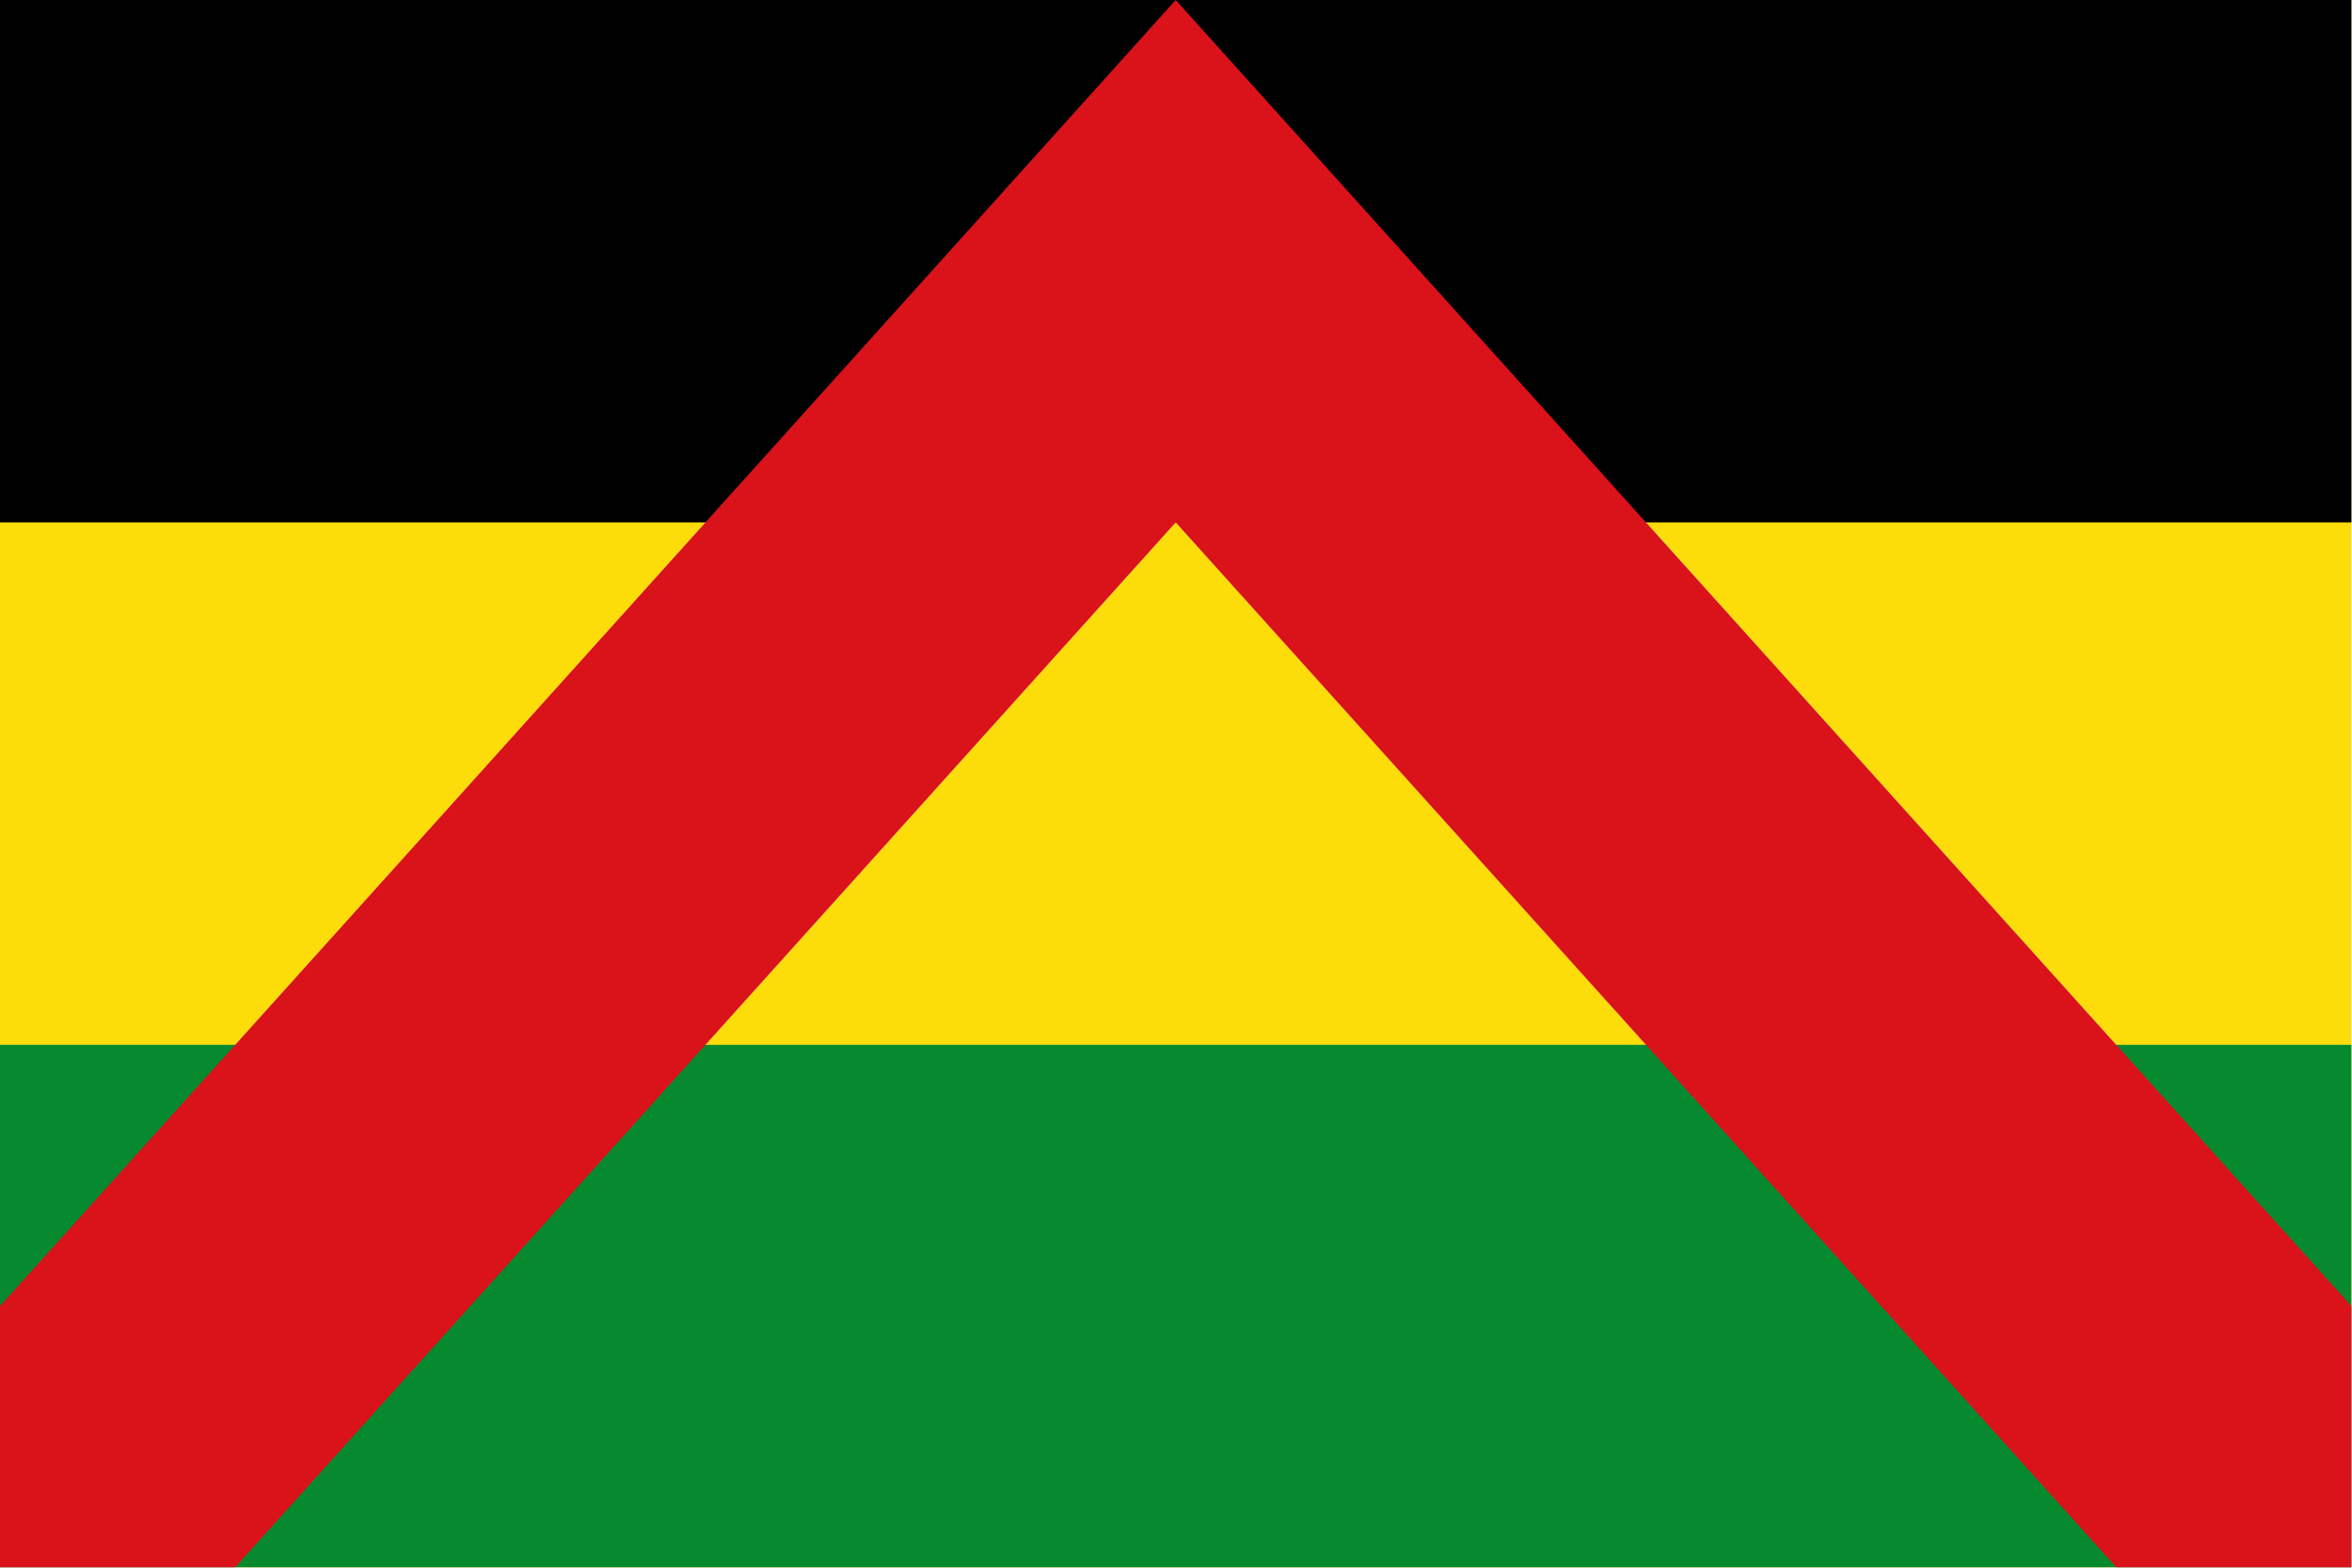 <svg height="400" width="600" xmlns="http://www.w3.org/2000/svg"><g transform="matrix(1.333 0 0 1.333 0 0)"><g fill="#fcdd09"><path d="m405 300-180-200-180 200z"/><path d="m0 0v250l225-250z"/><path d="m225 0 225 250v-250z"/></g><path d="m0 0h450v100h-450z"/><path d="m0 200h450v100h-450z" fill="#078930"/><path d="m225 0-225 250v50h45l180-200 180 200h45v-50z" fill="#da121a"/></g></svg>